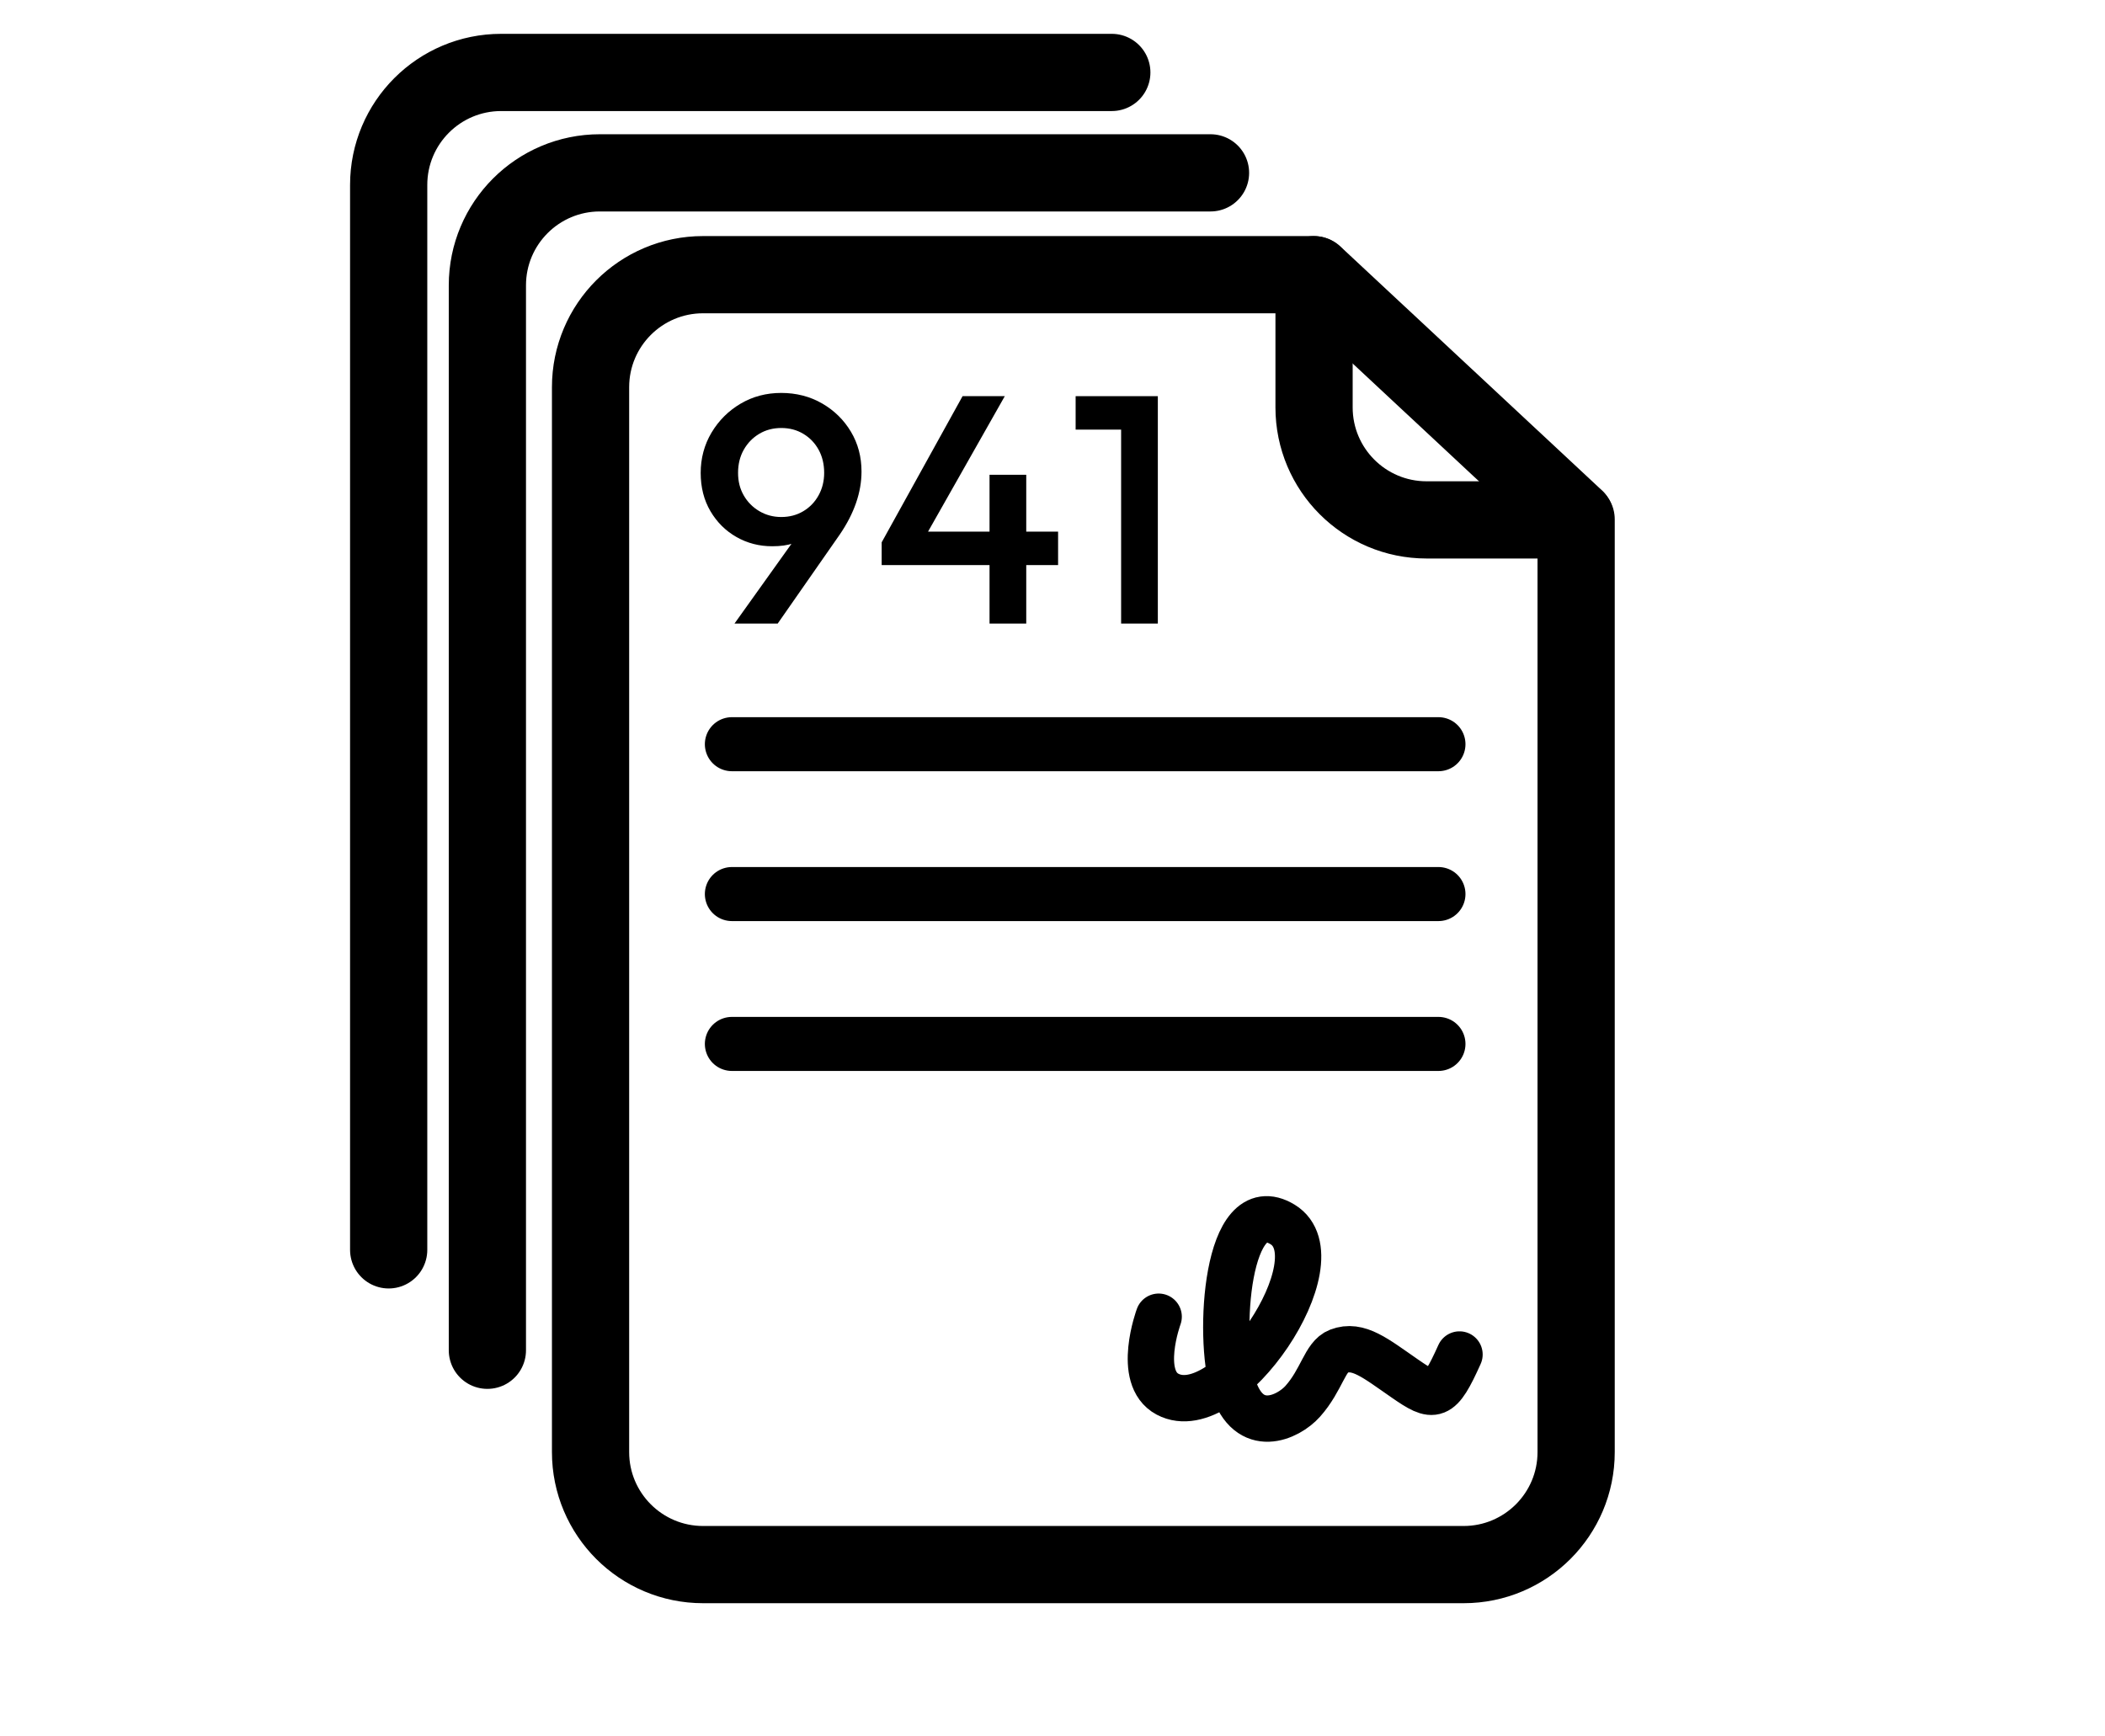 <?xml version="1.0" encoding="UTF-8"?>
<svg id="Simplified_Multi-E-Signature_Process" data-name="Simplified Multi-E-Signature Process" xmlns="http://www.w3.org/2000/svg" viewBox="0 0 1362.94 1124.04">
  <defs>
    <style>
      .cls-1 {
        stroke-width: 50px;
      }

      .cls-1, .cls-2, .cls-3 {
        fill: none;
        stroke: #000;
        stroke-linecap: round;
        stroke-linejoin: round;
      }

      .cls-2 {
        stroke-width: 30px;
      }

      .cls-3 {
        stroke-width: 35px;
      }
    </style>
  </defs>
  <path class="cls-2" d="M750.21,852.64s-14.53,39.37,5.74,50.16c38.76,20.64,111.1-87.57,74.52-109.89-36.58-22.31-42.1,72.68-32,104.84,10.1,32.16,35.59,20.23,45.01,9.68,12.36-13.84,14.36-29.05,23.2-32.42,12.79-4.89,23.84,4.47,42.95,17.68,19.1,13.21,22.31,13.47,35.37-15.58"/>
  <path class="cls-1" d="M315.57,874.37V184.78c0-40.23,32.62-72.85,72.85-72.85h395.36"/>
  <g>
    <path class="cls-1" d="M1020,336.66h-96.33c-40.23,0-72.85-32.62-72.85-72.85v-84.9"/>
    <line class="cls-1" x1="850.82" y1="177.9" x2="1020" y2="335.66"/>
    <path class="cls-1" d="M1020.51,336.35v603.96c0,40.23-32.62,72.85-72.85,72.85h-492.44c-40.23,0-72.85-32.62-72.85-72.85V250.72c0-40.23,32.62-72.85,72.85-72.85h395.36"/>
  </g>
  <path class="cls-1" d="M251.66,809.35V119.76c0-40.23,32.62-72.85,72.85-72.85h395.36"/>
  <g>
    <path d="M475.57,403.79l43.12-60.37,8.63-5.26c-1.4,3.09-3.19,5.82-5.37,8.21s-5.02,4.2-8.52,5.47c-3.51,1.26-7.99,1.89-13.46,1.89-8.41,0-16.13-2-23.15-6-7.01-3.99-12.62-9.57-16.83-16.72-4.2-7.16-6.31-15.42-6.31-24.82s2.35-18.23,7.04-26.09c4.7-7.85,10.97-14.09,18.83-18.72,7.85-4.63,16.61-6.94,26.3-6.94s18.65,2.29,26.5,6.84c7.86,4.55,14.06,10.66,18.62,18.3,4.56,7.64,6.84,16.23,6.84,25.76,0,13.46-4.7,27.07-14.09,40.81l-40.18,57.64h-27.98ZM505.86,334.79c5.32,0,10.1-1.26,14.3-3.78,4.21-2.53,7.5-5.96,9.89-10.31,2.38-4.34,3.58-9.18,3.58-14.51,0-5.61-1.2-10.59-3.58-14.94-2.39-4.35-5.68-7.78-9.89-10.31-4.2-2.53-8.98-3.79-14.3-3.79s-10.1,1.27-14.3,3.79c-4.21,2.53-7.54,5.96-10,10.31s-3.68,9.33-3.68,14.94,1.22,10.34,3.68,14.62,5.82,7.68,10.1,10.2,9.01,3.78,14.2,3.78Z"/>
    <path d="M570.86,351.2l52.38-94.66h27.34l-53.63,94.66h-26.09ZM570.86,365.92v-14.72l10.31-6.94h103.92v21.66h-114.23ZM640.7,403.79v-96.35h23.77v96.35h-23.77Z"/>
    <path d="M696.45,278.2v-21.66h51.12v21.66h-51.12ZM725.9,403.79v-147.25h23.77v147.25h-23.77Z"/>
  </g>
  <line class="cls-3" x1="473.88" y1="481.91" x2="931.36" y2="481.91"/>
  <line class="cls-3" x1="473.88" y1="578.95" x2="931.36" y2="578.95"/>
  <line class="cls-3" x1="473.88" y1="676" x2="931.36" y2="676"/>
</svg>